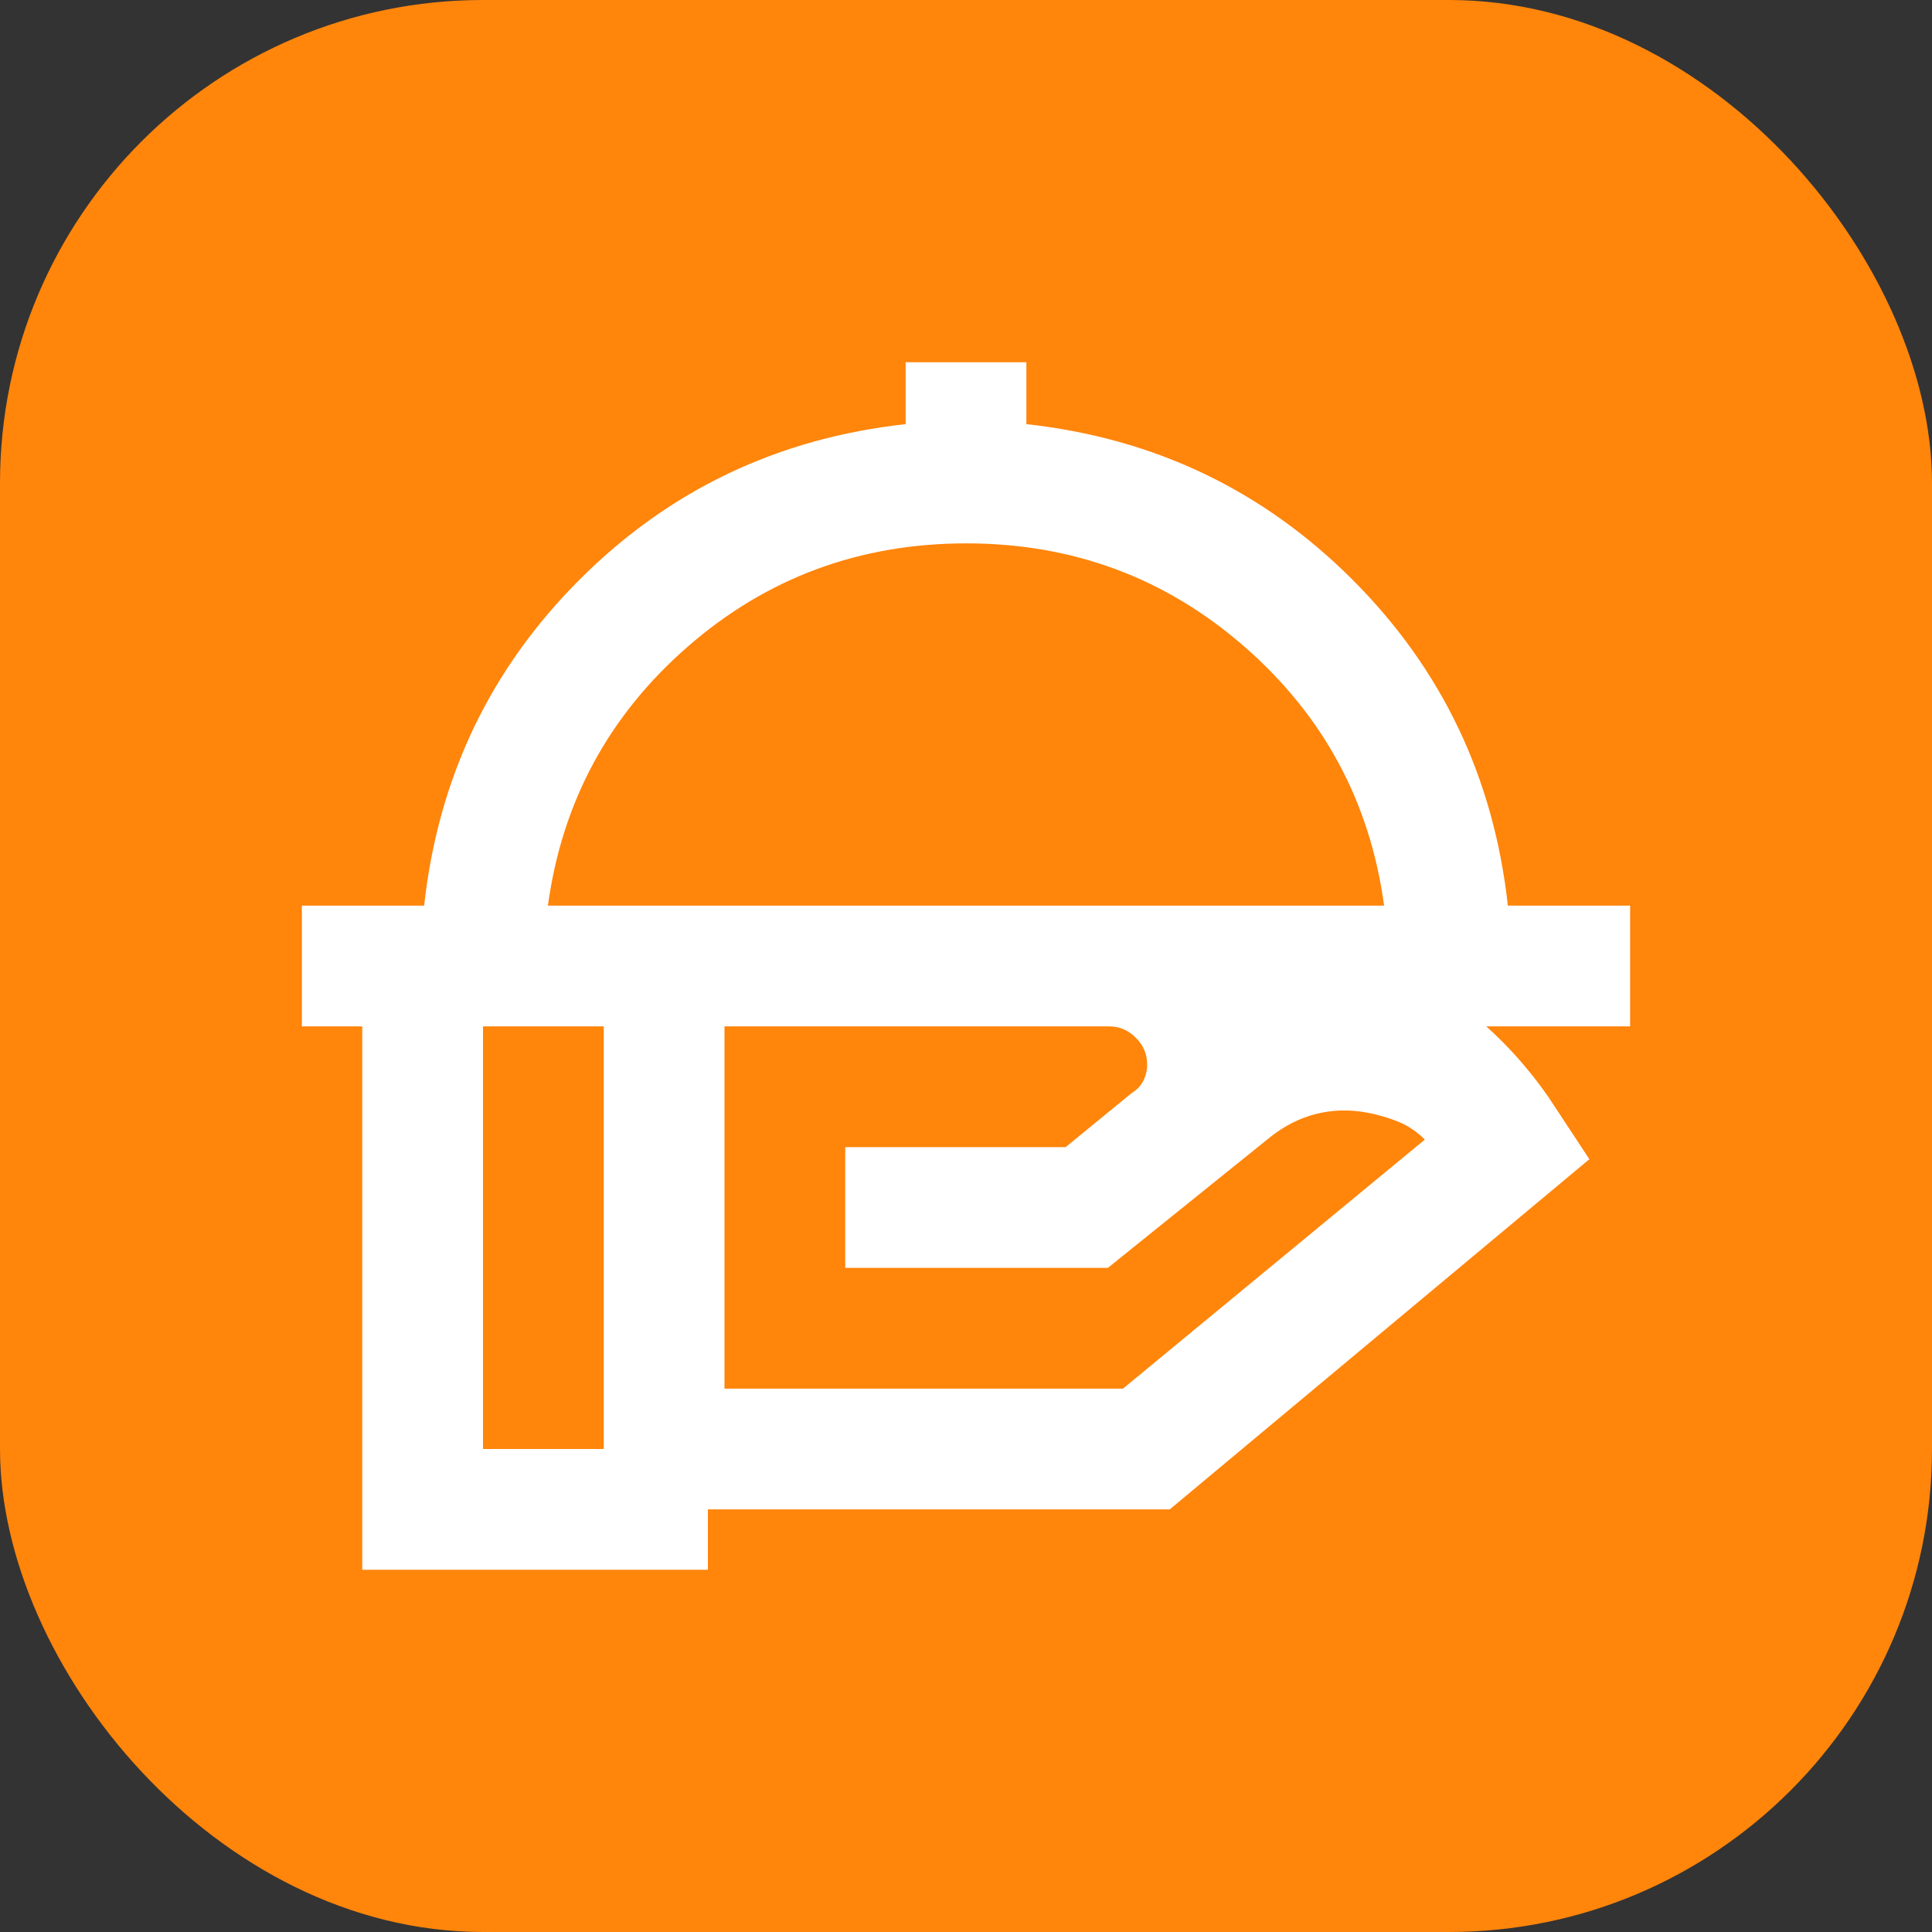 <svg width="32" height="32" viewBox="0 0 32 32" fill="none" xmlns="http://www.w3.org/2000/svg">
<rect x="0" y="0" width="32" height="32" fill="#333333" stroke="none"/>
<rect width="32" height="32" rx="8" fill="#FF850B"/>
<path d="M5 17V15H7.025C7.258 12.883 8.117 11.083 9.6 9.6C11.083 8.117 12.883 7.258 15 7.025V6H17V7.025C19.117 7.258 20.917 8.117 22.4 9.6C23.883 11.083 24.742 12.883 24.975 15H27V17H5ZM9.075 15H22.925C22.692 13.283 21.921 11.854 20.613 10.712C19.305 9.57 17.767 8.999 16 9C14.233 9.001 12.695 9.572 11.388 10.713C10.081 11.854 9.31 13.283 9.075 15ZM18.375 17H12V23H18.6L23.6 18.875C23.467 18.742 23.317 18.642 23.15 18.575C22.983 18.508 22.808 18.458 22.625 18.425C22.342 18.375 22.067 18.383 21.8 18.45C21.533 18.517 21.283 18.642 21.05 18.825L18.35 21H14V19H17.65L18.75 18.1C18.833 18.05 18.896 17.983 18.938 17.9C18.98 17.817 19.001 17.725 19 17.625C19 17.458 18.938 17.313 18.813 17.188C18.688 17.063 18.542 17.001 18.375 17ZM10 17H8V24H10V17ZM11.725 26H6V15H18.375C19.792 15 21.158 15.242 22.475 15.725C23.792 16.208 24.85 17.025 25.65 18.175L26.325 19.2L19.375 25H11.725V26Z" fill="white"/>
</svg>
